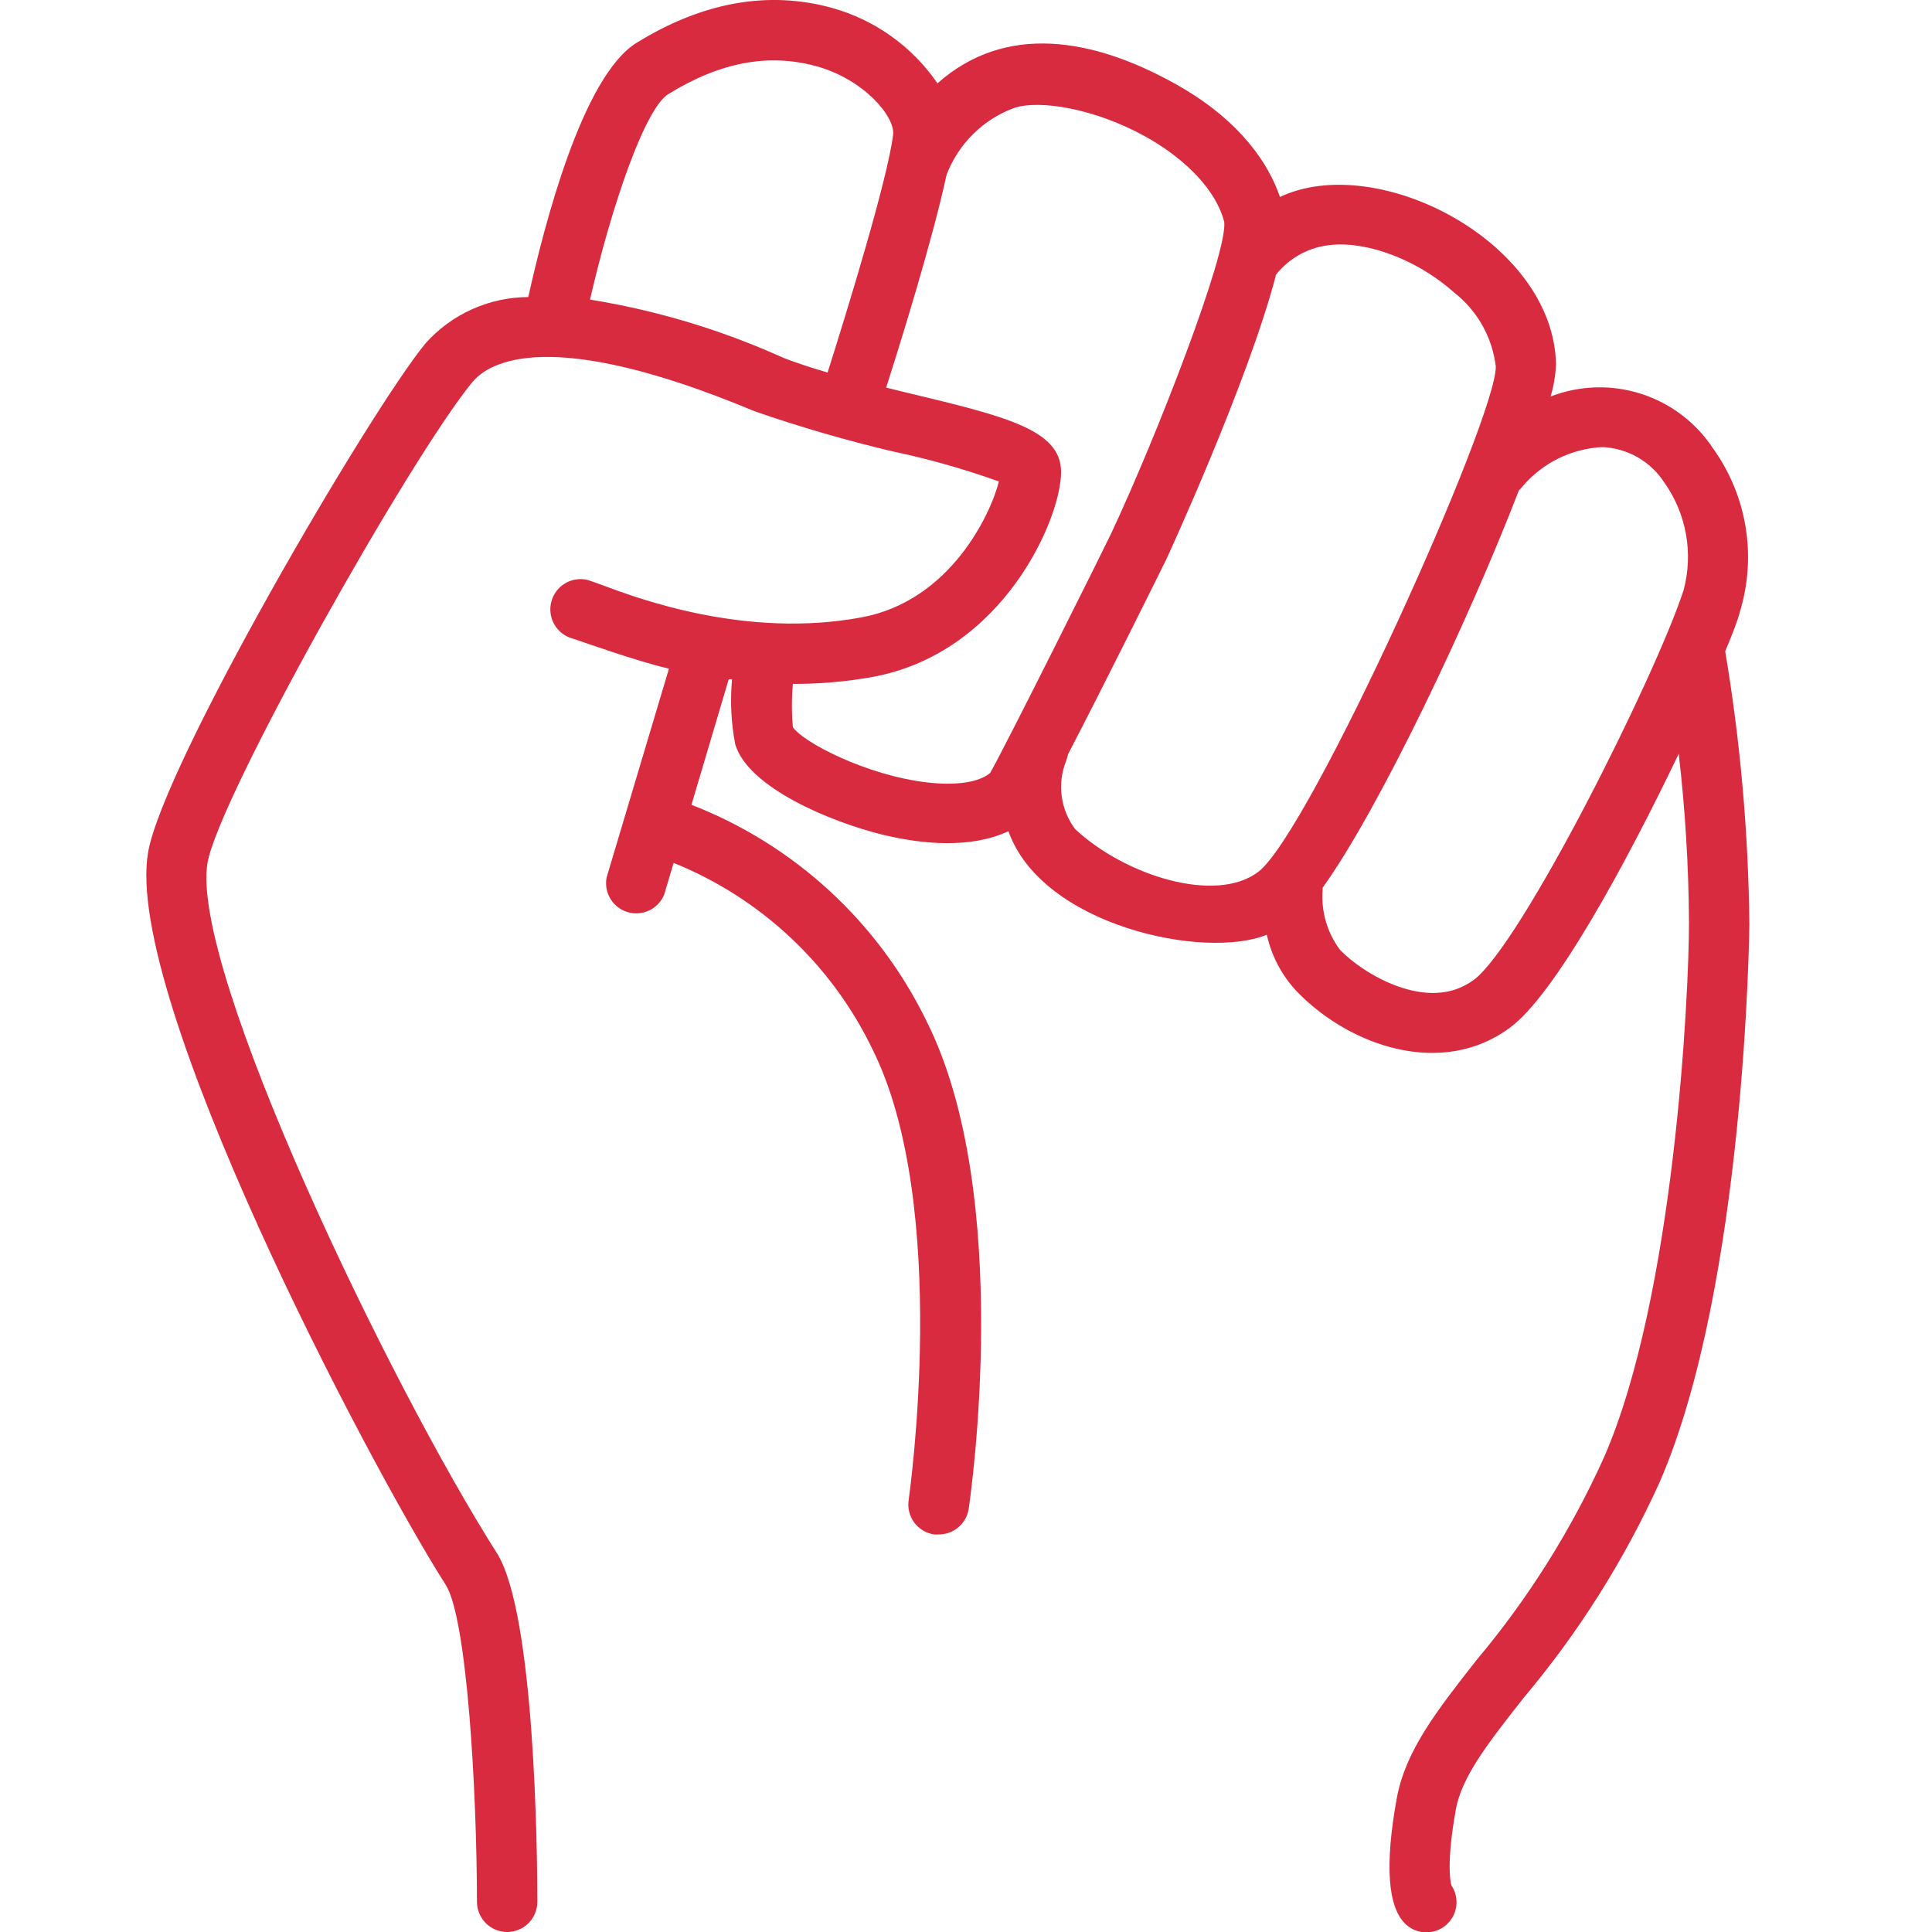 <?xml version="1.0" encoding="UTF-8"?> <svg xmlns="http://www.w3.org/2000/svg" width="512" height="512" viewBox="0 0 512 512" fill="none"> <g clip-path="url(#clip0_821_32)"> <path d="M457.2 172.6C459.12 168.04 460.56 164.28 461.2 161.76C463.346 154.545 463.817 146.936 462.576 139.512C461.336 132.087 458.416 125.045 454.04 118.92C449.523 112.025 442.777 106.89 434.929 104.371C427.081 101.852 418.606 102.102 410.92 105.08C411.746 102.323 412.229 99.475 412.36 96.6C411.76 64 364.88 40 339.2 52.2C335.2 40.56 325.56 29.96 311.2 22.08C289.6 10.08 266.48 6.08 248.44 22.08C241.754 12.323 231.838 5.24 220.44 2.08C203.56 -2.56 186.12 0.56 168.68 11.36C154.36 20.2 144.24 59.6 140 78.72C134.843 78.743 129.748 79.852 125.048 81.974C120.347 84.097 116.147 87.186 112.72 91.04C97.6 109.56 43.2 202.68 39.24 225.92C32.68 264 97.56 387.76 118.12 420C123.76 428.84 126.36 474.36 126.4 504C126.4 506.122 127.243 508.157 128.743 509.657C130.243 511.157 132.278 512 134.4 512C136.522 512 138.557 511.157 140.057 509.657C141.557 508.157 142.4 506.122 142.4 504C142.4 491.32 141.8 427.44 131.64 411.52C103.28 366.96 50.2 256.6 55 228.64C58 211.32 108.64 121.36 125.2 101.24C129.56 96 145.52 86.2 200 109C211.962 113.14 224.124 116.678 236.44 119.6C246.04 121.612 255.489 124.285 264.72 127.6C262.56 136.16 251.92 159.2 228.36 163.6C197.68 169.32 169.08 158.6 159.68 155.08C157.72 154.36 156.32 153.88 155.68 153.68C153.656 153.204 151.525 153.535 149.741 154.602C147.956 155.67 146.657 157.391 146.12 159.4C145.567 161.437 145.841 163.609 146.882 165.445C147.923 167.28 149.648 168.63 151.68 169.2C154.12 169.96 168.68 175.24 177.28 177.2L160.76 232.52C160.381 234.466 160.737 236.484 161.761 238.181C162.785 239.879 164.402 241.137 166.3 241.71C168.199 242.282 170.242 242.13 172.034 241.282C173.826 240.434 175.239 238.951 176 237.12L178.52 228.68C201.585 237.989 220.352 255.559 231.16 277.96C252.04 319.64 240.88 396.76 240.8 397.56C240.49 399.655 241.024 401.787 242.284 403.489C243.543 405.191 245.426 406.324 247.52 406.64C247.919 406.68 248.321 406.68 248.72 406.64C250.649 406.662 252.522 405.986 253.992 404.736C255.462 403.486 256.431 401.748 256.72 399.84C257.2 396.48 268.72 316.96 245.6 270.72C232.806 244.391 210.53 223.872 183.24 213.28L193.12 180H194C193.468 185.758 193.751 191.561 194.84 197.24C198.24 208.72 220.16 217.84 234.04 221.24C244.36 223.72 257.24 224.96 267.24 220.28C276.12 245.32 319.24 254.44 335.72 247.72C336.972 253.378 339.737 258.59 343.72 262.8C358 277.52 382.32 285.52 400.08 272.4C412.08 263.64 430.96 228.8 444.88 199.76C446.602 214.606 447.511 229.535 447.6 244.48C447.6 263.48 443.8 343.2 425.12 386.12C416.356 405.551 404.955 423.682 391.24 440C380.76 453.36 372.44 464 370.16 476.56C366.92 494.36 367.76 505.64 372.64 510.04C374.09 511.347 375.967 512.08 377.919 512.099C379.871 512.119 381.763 511.424 383.238 510.145C384.713 508.867 385.67 507.093 385.928 505.158C386.186 503.223 385.728 501.261 384.64 499.64C384.32 498.52 383.32 493.28 385.84 479.4C387.44 470.68 394.68 461.52 403.8 449.92C418.353 432.629 430.466 413.423 439.8 392.84C462.6 340.48 463.6 245.76 463.6 244.84C463.346 220.63 461.206 196.477 457.2 172.6ZM206.2 94.2C190.292 87.143 173.541 82.169 156.36 79.4C162.04 54.6 170.92 28.76 177.08 24.96C190.8 16.48 203.6 14.08 216.24 17.52C228.88 20.96 237.28 30.92 236.68 35.72C235.24 47.4 224.68 81.8 219.32 98.72C215.04 97.48 211.32 96.24 207.84 94.92L206.2 94.2ZM245.76 207.36C229.52 205.48 212.76 196.64 210.12 192.72C209.785 188.901 209.785 185.059 210.12 181.24C217.269 181.269 224.406 180.639 231.44 179.36C265.88 172.92 281.2 137.48 281.2 125.08C281.2 113.88 266.64 110.36 240.24 104.04L234.84 102.72C238.56 91.12 247.2 63.32 250.84 46.36C252.394 42.273 254.81 38.568 257.922 35.496C261.035 32.425 264.772 30.059 268.88 28.56C275.36 26.48 289.68 28.56 303.44 36.12C314.72 42.4 322.4 50.76 324.44 58.84C325.32 67.16 306.6 115.56 294.4 141.52C292.84 144.84 266.4 197.88 262.4 204.84C259.48 207.32 253.48 208.24 245.76 207.36ZM284.92 219.72C283.012 217.169 281.789 214.171 281.369 211.013C280.949 207.855 281.345 204.641 282.52 201.68C282.748 201.097 282.922 200.495 283.04 199.88C293.32 180.16 308.84 148.72 309.04 148.32C309.24 147.92 330.72 101.28 338.08 73.12V72.88C339.888 70.578 342.155 68.678 344.738 67.301C347.32 65.924 350.161 65.099 353.08 64.88C363 64.04 375.96 69.12 385.36 77.52C388.4 79.899 390.94 82.856 392.835 86.219C394.729 89.583 395.941 93.287 396.4 97.12C396.64 110.68 347.16 220.48 333.52 231C322.2 239.68 298.08 232 284.92 219.72ZM390.48 259.72C378.48 268.64 361.16 258.04 355.12 251.72C351.681 247.129 350.044 241.437 350.52 235.72C350.54 235.561 350.54 235.399 350.52 235.24C365.36 214.64 389.16 164.6 402.52 129.96C402.857 129.656 403.165 129.321 403.44 128.96C406.071 125.849 409.315 123.313 412.969 121.51C416.624 119.707 420.61 118.675 424.68 118.48C427.979 118.63 431.193 119.569 434.054 121.219C436.915 122.868 439.338 125.18 441.12 127.96C443.997 132.047 445.94 136.717 446.811 141.639C447.682 146.561 447.46 151.614 446.16 156.44C438.72 179.24 403.12 250.44 390.48 259.76V259.72Z" fill="#D92B40"></path> </g> <defs> <clipPath id="clip0_821_32"> <rect width="512" height="512" fill="white"></rect> </clipPath> </defs> </svg> 